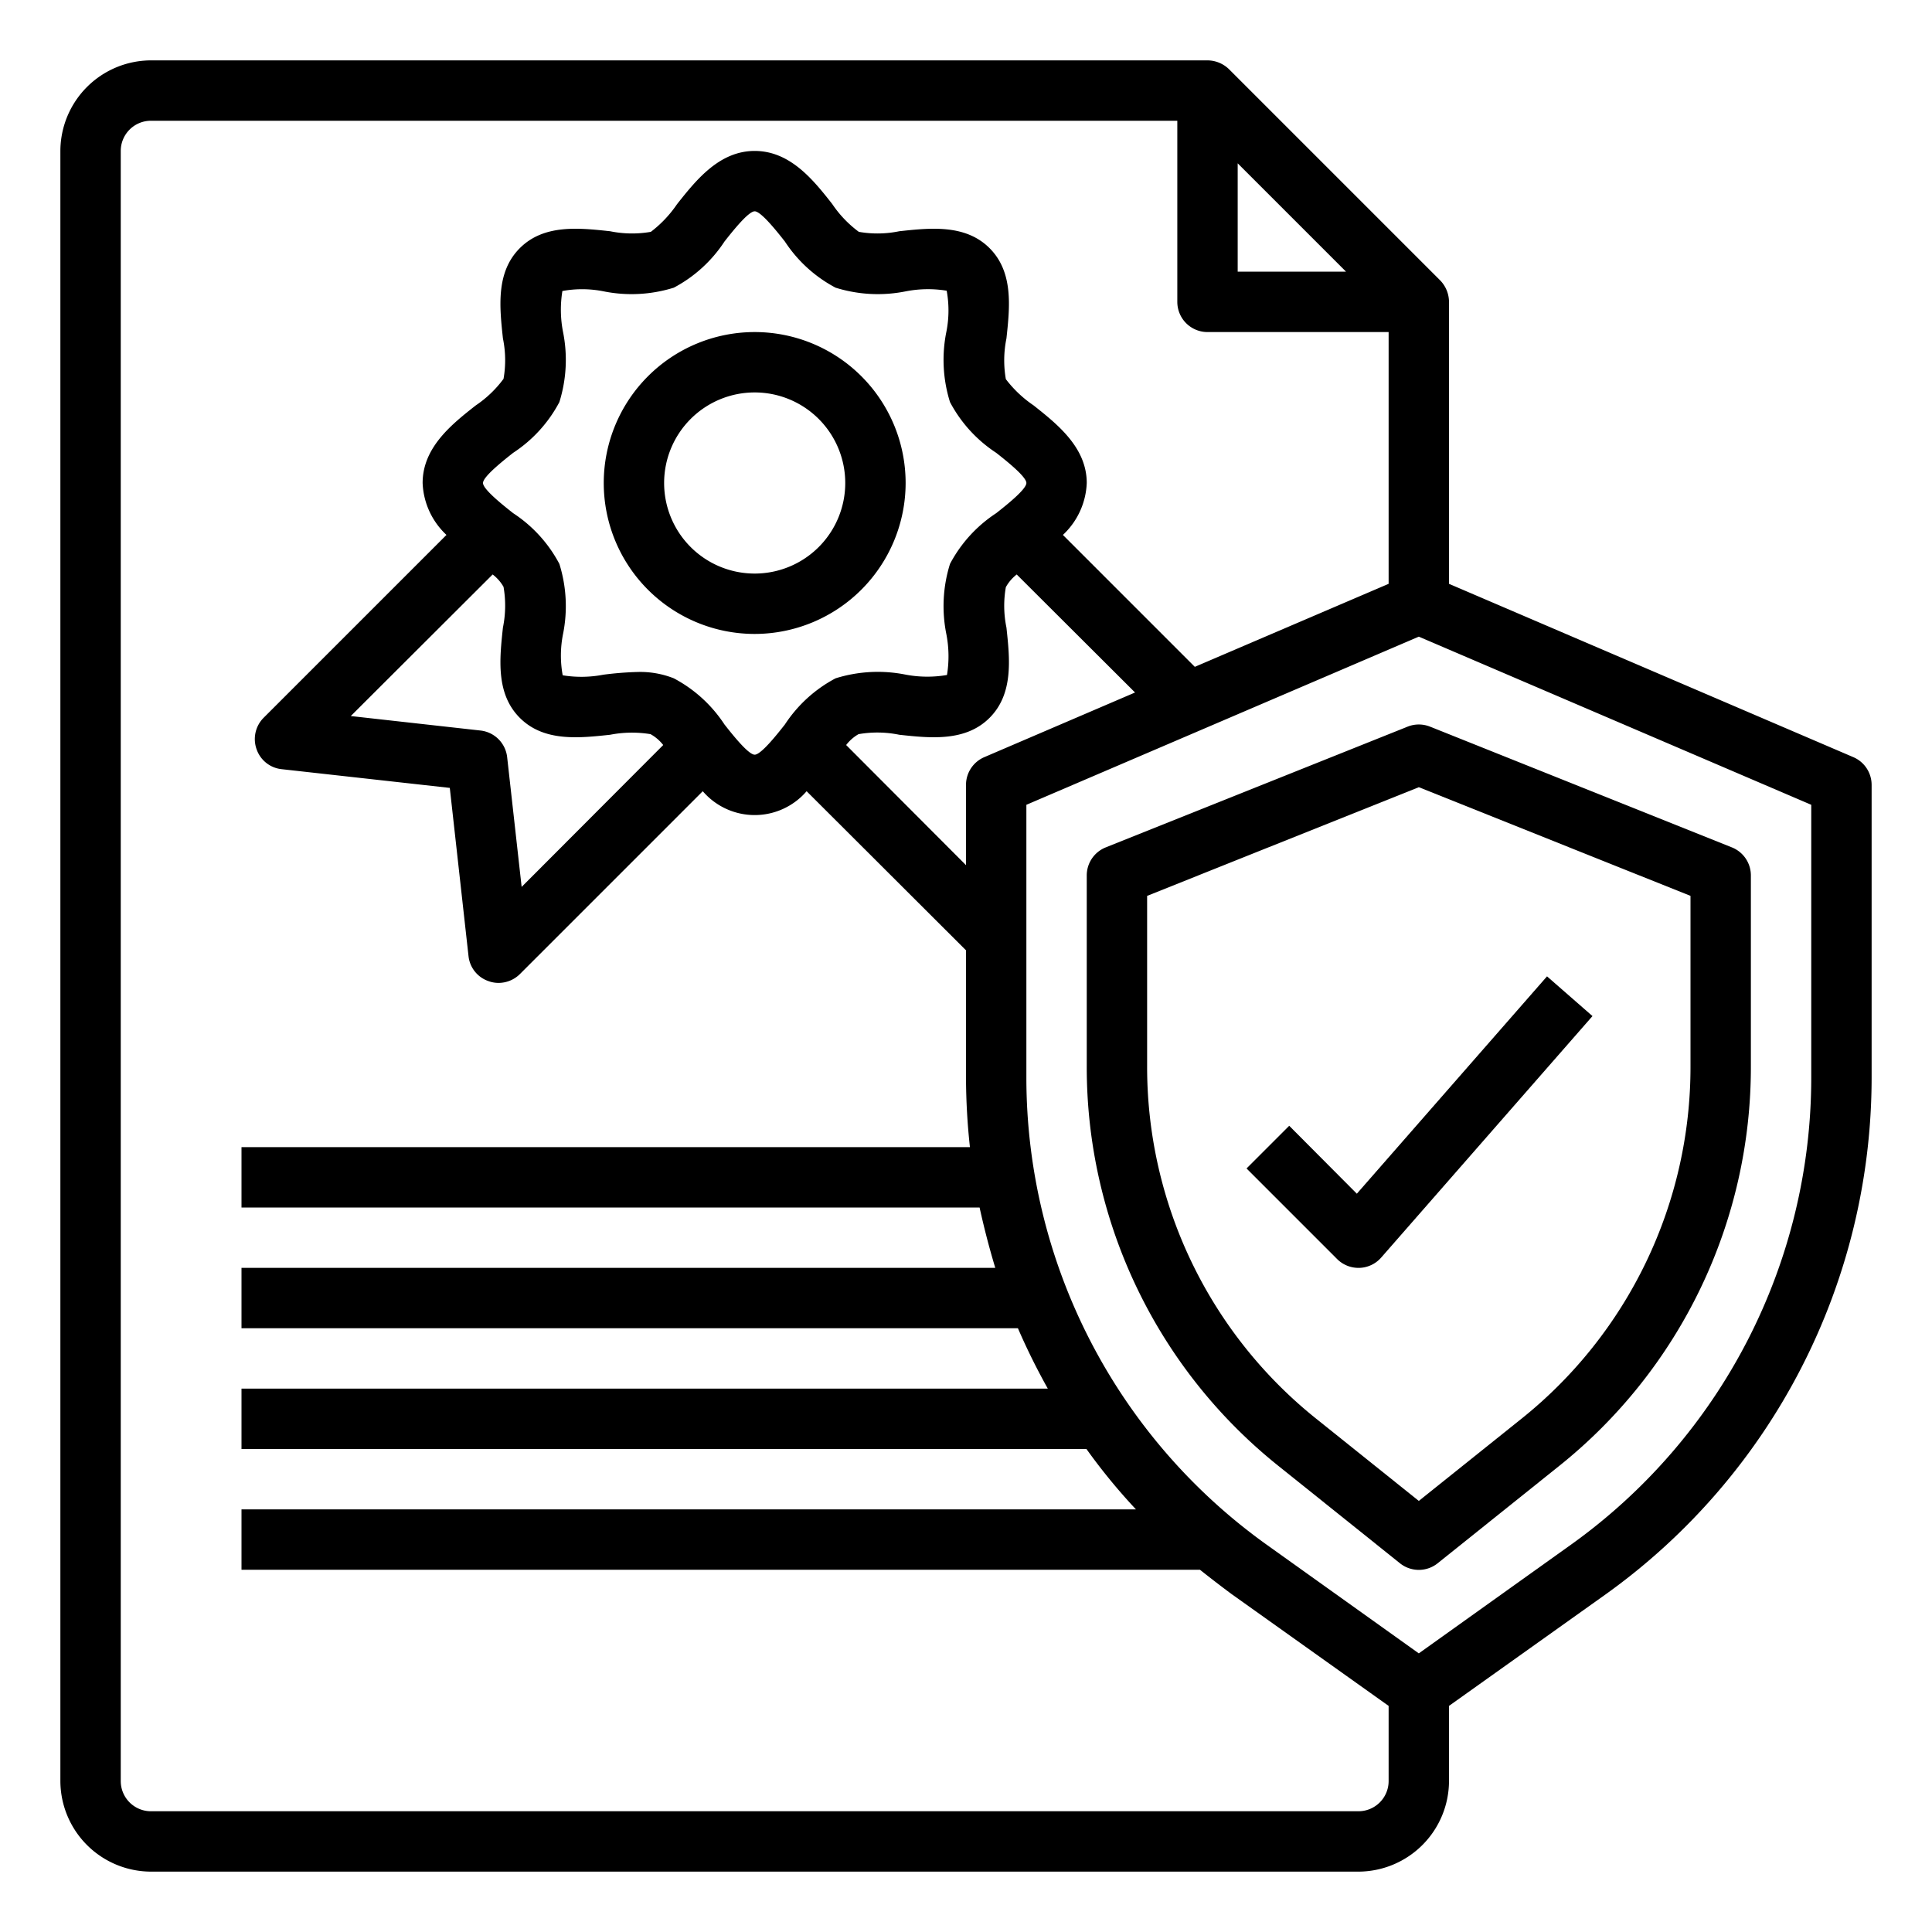 <?xml version="1.0" encoding="UTF-8"?> <svg xmlns="http://www.w3.org/2000/svg" viewBox="0 0 64 64" width="512" height="512"> <g id="copyright"> <path d="M61.39,25.08,48,19.34V10a1.033,1.033,0,0,0-.29-.71l-7-7A1.033,1.033,0,0,0,40,2H5A3.009,3.009,0,0,0,2,5V59a3.009,3.009,0,0,0,3,3H45a3.009,3.009,0,0,0,3-3V56.51l5.21-3.71A21.063,21.063,0,0,0,62,35.71V26A1,1,0,0,0,61.39,25.08ZM41,5.41,44.59,9H41ZM46,59a1,1,0,0,1-1,1H5a1,1,0,0,1-1-1V5A1,1,0,0,1,5,4H39v6a1,1,0,0,0,1,1h6v8.34l-6.42,2.75-4.37-4.37A2.482,2.482,0,0,0,36,16c0-1.18-.98-1.95-1.76-2.57a3.91,3.91,0,0,1-.92-.87,3.617,3.617,0,0,1,.02-1.35c.11-1.03.24-2.19-.56-2.99s-1.97-.67-2.99-.56a3.562,3.562,0,0,1-1.34.02,3.726,3.726,0,0,1-.88-.92C26.95,5.97,26.18,5,25,5s-1.95.98-2.57,1.76a3.91,3.91,0,0,1-.87.92,3.617,3.617,0,0,1-1.35-.02c-1.03-.11-2.19-.24-2.99.56s-.67,1.96-.56,2.99a3.562,3.562,0,0,1,.02,1.34,3.726,3.726,0,0,1-.92.88C14.97,14.05,14,14.82,14,16a2.482,2.482,0,0,0,.79,1.72L8.73,23.78a1,1,0,0,0-.23,1.04.986.986,0,0,0,.83.66l5.57.62.62,5.57a.986.986,0,0,0,.66.83.96.96,0,0,0,.33.06,1.007,1.007,0,0,0,.71-.29l6.06-6.06a2.267,2.267,0,0,0,3.44,0L32,31.48v4.23A21.816,21.816,0,0,0,32.13,38H8v2H32.45c.15.68.32,1.34.52,2H8v2H33.72a21.844,21.844,0,0,0,.99,2H8v2H35.99a19.585,19.585,0,0,0,1.64,2H8v2H39.75c.34.27.69.54,1.04.8L46,56.51ZM17.22,23.78c.8.8,1.96.67,2.99.56a3.785,3.785,0,0,1,1.34-.02,1.384,1.384,0,0,1,.42.36l-4.69,4.7-.48-4.3a1,1,0,0,0-.88-.88l-4.3-.48,4.7-4.69a1.371,1.371,0,0,1,.36.41,3.617,3.617,0,0,1-.02,1.35C16.55,21.82,16.42,22.98,17.22,23.78Zm3.91-1.52a10.939,10.939,0,0,0-1.14.09,3.84,3.84,0,0,1-1.35.02,3.629,3.629,0,0,1,.01-1.36,4.688,4.688,0,0,0-.12-2.33A4.544,4.544,0,0,0,17,17c-.33-.26-1-.79-1-1s.67-.74,1-1a4.544,4.544,0,0,0,1.53-1.68,4.688,4.688,0,0,0,.12-2.33,3.84,3.84,0,0,1-.02-1.35,3.629,3.629,0,0,1,1.36.01,4.688,4.688,0,0,0,2.33-.12A4.544,4.544,0,0,0,24,8c.26-.33.79-1,1-1s.74.67,1,1a4.544,4.544,0,0,0,1.68,1.53,4.688,4.688,0,0,0,2.33.12,3.84,3.84,0,0,1,1.35-.02,3.629,3.629,0,0,1-.01,1.36,4.688,4.688,0,0,0,.12,2.33A4.544,4.544,0,0,0,33,15c.33.26,1,.79,1,1s-.67.74-1,1a4.544,4.544,0,0,0-1.53,1.68,4.688,4.688,0,0,0-.12,2.33,3.84,3.84,0,0,1,.02,1.35,3.854,3.854,0,0,1-1.36-.01,4.688,4.688,0,0,0-2.33.12A4.544,4.544,0,0,0,26,24c-.26.33-.79,1-1,1s-.74-.67-1-1a4.544,4.544,0,0,0-1.68-1.53A3.021,3.021,0,0,0,21.13,22.26Zm7.31,2.06a3.617,3.617,0,0,1,1.35.02c1.02.11,2.19.24,2.99-.56s.67-1.96.56-2.99a3.562,3.562,0,0,1-.02-1.34,1.384,1.384,0,0,1,.36-.42l3.92,3.91-4.99,2.14A1,1,0,0,0,32,26v2.66l-3.97-3.98A1.371,1.371,0,0,1,28.44,24.32ZM60,35.71a19.023,19.023,0,0,1-7.96,15.46L47,54.77l-5.04-3.6A19.023,19.023,0,0,1,34,35.71V26.66l13-5.57,13,5.57Z"></path> <path d="M46.629,24.071l-10,4A1,1,0,0,0,36,29v6.31a16.914,16.914,0,0,0,6.38,13.275l3.995,3.2a1,1,0,0,0,1.25,0l3.995-3.2A16.914,16.914,0,0,0,58,35.31V29a1,1,0,0,0-.629-.929l-10-4A1,1,0,0,0,46.629,24.071ZM56,29.677V35.31a14.922,14.922,0,0,1-5.63,11.712L47,49.72l-3.37-2.7A14.922,14.922,0,0,1,38,35.31V29.677l9-3.6Z"></path> <path d="M42.707,37.293l-1.414,1.414,3,3A1,1,0,0,0,45,42h.033a1,1,0,0,0,.72-.341l7-8-1.506-1.316-6.3,7.2Z"></path> <path d="M30,16a5,5,0,1,0-5,5A5.006,5.006,0,0,0,30,16Zm-8,0a3,3,0,1,1,3,3A3,3,0,0,1,22,16Z"></path> </g> </svg> 